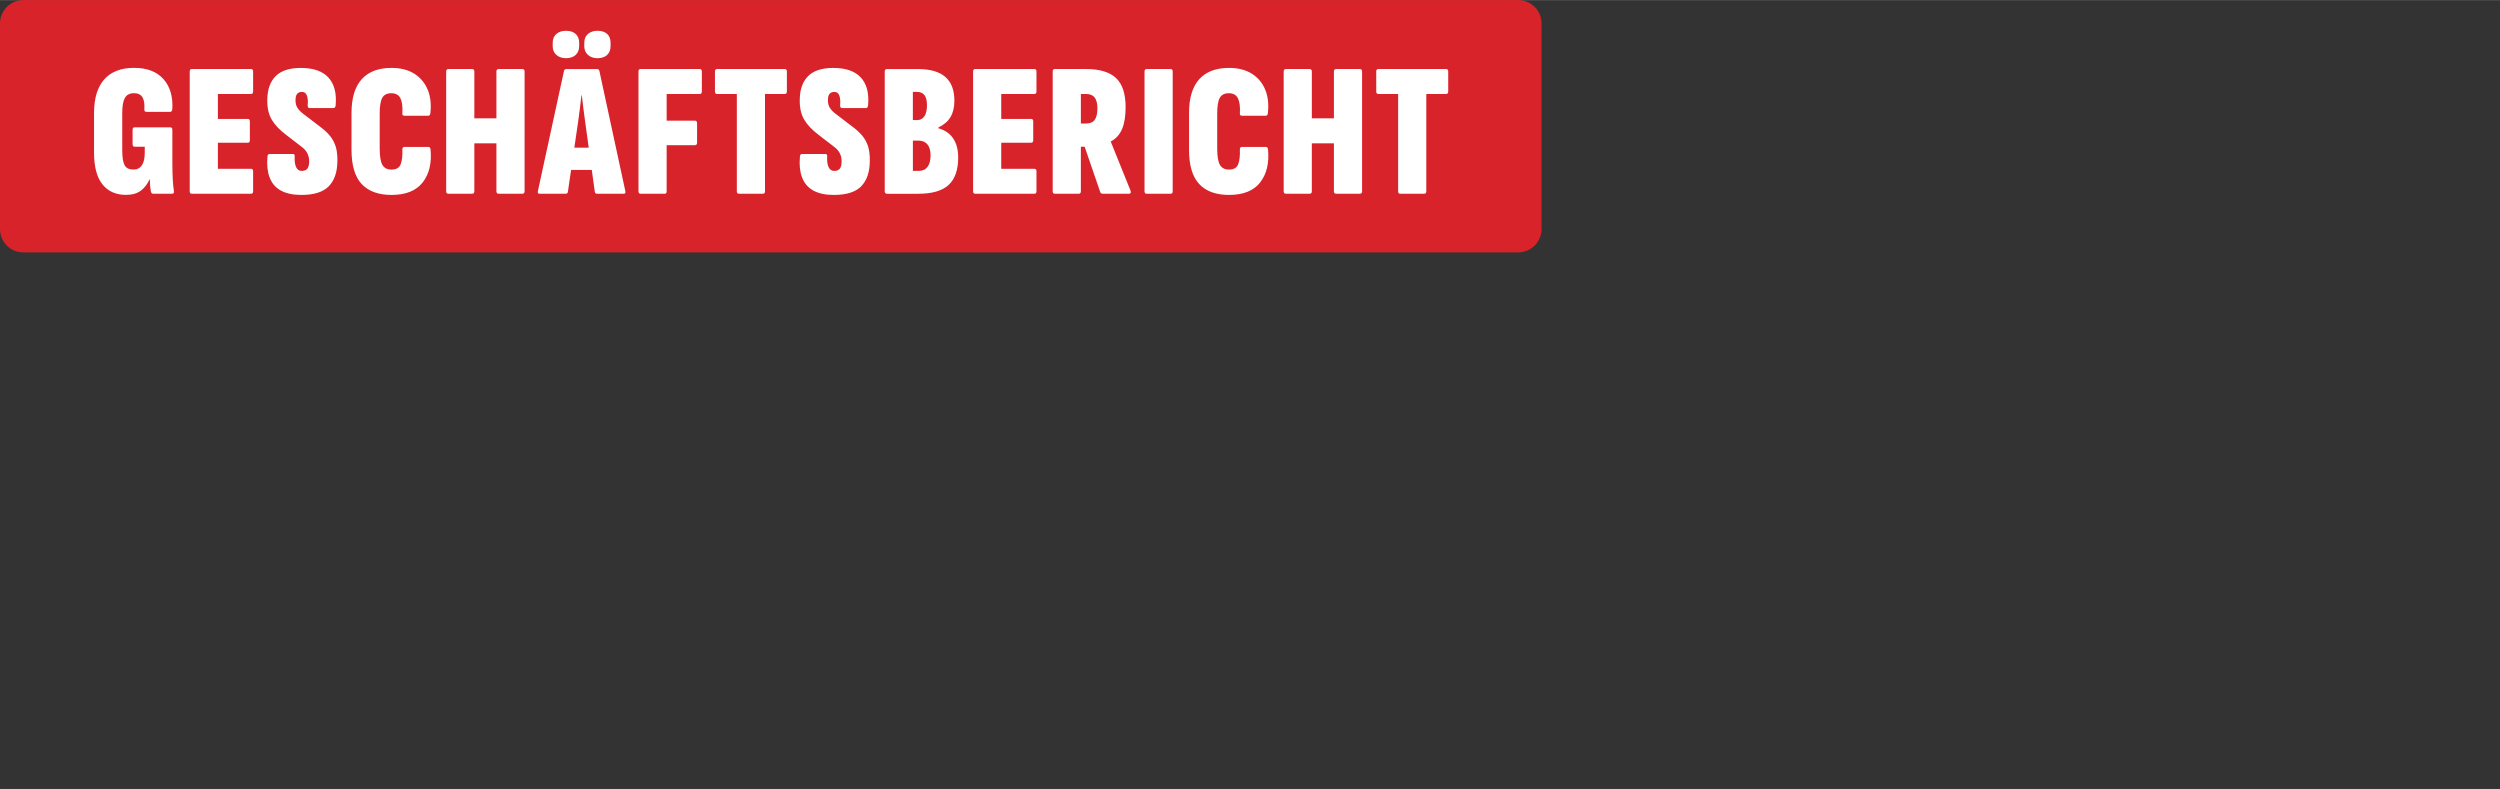 <?xml version="1.0" encoding="UTF-8"?><svg width="640px" height="202px" id="Ebene_1" xmlns="http://www.w3.org/2000/svg" viewBox="0 0 900 284"><rect x="0" y="0" width="900" height="284" fill="#333333" stroke="none"/><defs><style>.cls-1{fill:#d8232a;}.cls-2{fill:#fff;}</style></defs><path class="cls-1" d="M8.41,0h538.14c4.64,0,8.41,3.77,8.41,8.41v74.01c0,4.64-3.77,8.41-8.41,8.41H8.41C3.77,90.83,0,87.07,0,82.42V8.41C0,3.77,3.77,0,8.41,0Z"/><path class="cls-2" d="M512.72,69.72c.5,0,.75-.3.75-.89v-35.03h7.13c.5,0,.76-.3.76-.89v-7.2c0-.59-.25-.89-.76-.89h-24.4c-.5,0-.75.3-.75.89v7.2c0,.59.25.89.75.89h7.13v35.03c0,.59.25.89.75.89h8.64ZM471.44,69.72c.55,0,.82-.3.82-.89v-17.27h7.95v17.27c0,.59.28.89.82.89h8.5c.55,0,.82-.3.82-.89V25.71c0-.59-.27-.89-.82-.89h-8.5c-.55,0-.82.3-.82.89v16.86h-7.95v-16.86c0-.59-.28-.89-.82-.89h-8.5c-.55,0-.82.3-.82.89v43.12c0,.59.27.89.82.89h8.5ZM453.65,65.64c2.35-2.99,3.3-6.96,2.84-11.89-.09-.59-.34-.89-.75-.89h-8.71c-.46,0-.68.32-.68.96.09,2.15-.1,3.88-.58,5.21-.48,1.33-1.59,1.99-3.32,1.99-1.51,0-2.59-.55-3.26-1.65-.66-1.1-1-3.08-1-5.96v-12.47c0-2.74.31-4.66.93-5.76.62-1.1,1.7-1.65,3.26-1.65s2.7.62,3.29,1.85c.59,1.23.82,2.99.69,5.28-.09.64.14.96.68.96h8.71c.37,0,.59-.3.68-.89.37-3.29.04-6.15-.99-8.57-1.03-2.42-2.64-4.32-4.83-5.69s-4.91-2.06-8.16-2.06c-4.71,0-8.28,1.36-10.73,4.08-2.45,2.72-3.67,6.77-3.67,12.17v13.23c0,5.62,1.22,9.73,3.67,12.34,2.44,2.61,6.02,3.91,10.73,3.91,5.12,0,8.85-1.49,11.21-4.49M421.42,69.72c.5,0,.75-.3.75-.89V25.71c0-.59-.25-.89-.75-.89h-8.64c-.5,0-.75.3-.75.89v43.12c0,.59.25.89.75.89h8.64ZM389.11,33.8h1.85c1.42,0,2.46.42,3.12,1.27.66.85.99,2.16.99,3.94s-.32,3.19-.96,4.08c-.64.89-1.67,1.34-3.08,1.34h-1.92v-10.63ZM388.36,69.72c.5,0,.75-.3.75-.89v-16.04h1.37l5.62,16.38c.14.37.46.55.96.55h9.39c.59,0,.78-.37.55-1.1l-7.13-17.69.07-.07c1.83-.96,3.16-2.44,4.01-4.45s1.27-4.64,1.27-7.88c0-4.8-1.14-8.28-3.43-10.45-2.29-2.17-5.9-3.26-10.83-3.26h-11.24c-.5,0-.75.3-.75.89v43.12c0,.59.25.89.75.89h8.64ZM372.38,69.72c.5,0,.75-.3.75-.89v-7.2c0-.59-.25-.89-.75-.89h-11.93v-9.39h10.76c.5,0,.75-.3.75-.89v-6.79c0-.59-.25-.89-.75-.89h-10.76v-8.98h11.93c.5,0,.75-.3.75-.89v-7.2c0-.59-.25-.89-.75-.89h-21.32c-.5,0-.75.3-.75.89v43.12c0,.59.25.89.75.89h21.32ZM328.64,33.05h1.44c1.23,0,2.15.39,2.74,1.17.59.78.89,1.99.89,3.63,0,1.74-.31,3.06-.93,3.98-.62.92-1.47,1.37-2.57,1.37h-1.58v-10.14ZM328.64,50.59h1.99c1.41,0,2.5.46,3.25,1.37.76.92,1.13,2.24,1.13,3.98s-.37,3.15-1.1,4.11c-.73.96-1.78,1.44-3.15,1.44h-2.12v-10.9ZM330.62,69.72c4.98,0,8.61-1.06,10.9-3.19,2.28-2.12,3.43-5.42,3.43-9.9,0-2.74-.59-5-1.78-6.79-1.19-1.78-2.97-3.02-5.35-3.7v-.28c2.01-.96,3.47-2.23,4.39-3.8.92-1.58,1.37-3.53,1.37-5.86,0-3.79-1.09-6.64-3.25-8.53-2.17-1.9-5.45-2.84-9.84-2.84h-11.17c-.55,0-.82.3-.82.89v43.12c0,.59.3.89.89.89h11.24ZM310.01,67.04c2.03-2.06,3.07-5.05,3.12-8.98.04-2.06-.15-3.8-.58-5.24-.43-1.44-1.12-2.74-2.06-3.91-.94-1.17-2.25-2.36-3.94-3.6l-5.83-4.45c-.78-.59-1.42-1.26-1.92-1.99-.5-.73-.75-1.67-.75-2.81,0-1.05.19-1.82.58-2.29.39-.48.97-.72,1.75-.72.91,0,1.52.48,1.82,1.44.3.96.38,2.06.24,3.29-.04.73.21,1.1.76,1.1h8.5c.5,0,.78-.37.82-1.1.37-4.3-.5-7.6-2.61-9.9s-5.41-3.46-9.94-3.46c-4.07,0-7.08.98-9.05,2.95-1.97,1.97-2.97,4.8-3.01,8.5-.05,2.88.48,5.25,1.58,7.13,1.1,1.87,2.79,3.68,5.07,5.41l5.96,4.59c.82.64,1.44,1.38,1.85,2.23.41.85.62,1.77.62,2.78,0,1.23-.22,2.12-.65,2.67-.44.55-1.11.82-2.02.82s-1.64-.48-2.06-1.44-.57-2.22-.48-3.77c.05-.59-.16-.89-.62-.89h-8.43c-.46,0-.71.32-.76.96-.27,2.88-.02,5.36.76,7.44.77,2.08,2.11,3.66,4.01,4.73,1.9,1.07,4.38,1.61,7.44,1.61,4.52,0,7.8-1.03,9.84-3.08M274.64,69.72c.5,0,.76-.3.76-.89v-35.03h7.13c.5,0,.75-.3.75-.89v-7.2c0-.59-.25-.89-.75-.89h-24.4c-.5,0-.75.3-.75.89v7.2c0,.59.25.89.75.89h7.13v35.03c0,.59.25.89.76.89h8.63ZM239.31,69.72c.46,0,.68-.3.68-.89v-16.59h10.14c.55,0,.82-.3.82-.89v-6.99c0-.64-.27-.96-.82-.96h-10.14v-9.6h11.93c.5,0,.75-.3.75-.89v-7.2c0-.59-.25-.89-.75-.89h-21.32c-.5,0-.75.3-.75.89v43.12c0,.59.25.89.75.89h8.71ZM218.57,19.75c.82-.78,1.23-1.83,1.23-3.15v-1.23c0-1.37-.41-2.43-1.23-3.19-.82-.75-1.99-1.13-3.5-1.13-1.37,0-2.5.38-3.39,1.13-.89.75-1.34,1.82-1.34,3.19v1.23c0,1.33.45,2.38,1.34,3.15.89.78,2.02,1.17,3.39,1.17,1.51,0,2.67-.39,3.5-1.17M207.23,19.75c.84-.78,1.27-1.83,1.27-3.15v-1.23c0-1.37-.42-2.43-1.27-3.19-.85-.75-2-1.13-3.46-1.13s-2.57.38-3.46,1.13c-.89.75-1.34,1.82-1.34,3.19v1.23c0,1.33.45,2.38,1.34,3.15.89.78,2.04,1.17,3.46,1.17s2.62-.39,3.46-1.17M214.53,61.15l-1.51-8.02h-7.61l-1.3,8.02h10.42ZM203.56,69.72c.55,0,.85-.25.89-.75l3.7-25.36c.23-1.55.43-3.11.62-4.66.18-1.55.36-3.11.55-4.66h.14c.18,1.55.37,3.11.55,4.66.18,1.55.39,3.11.62,4.66l3.5,25.43c.09.46.37.68.82.68h9.6c.55,0,.73-.34.55-1.03l-9.32-43.18c-.09-.46-.39-.68-.89-.68h-10.97c-.5,0-.8.23-.89.68l-9.39,43.25c-.14.64.07.96.62.96h9.32ZM169.94,69.72c.55,0,.82-.3.82-.89v-17.27h7.95v17.27c0,.59.27.89.82.89h8.5c.55,0,.82-.3.82-.89V25.71c0-.59-.28-.89-.82-.89h-8.5c-.55,0-.82.3-.82.89v16.86h-7.95v-16.86c0-.59-.28-.89-.82-.89h-8.5c-.55,0-.82.3-.82.89v43.12c0,.59.28.89.82.89h8.5ZM152.16,65.64c2.35-2.99,3.3-6.96,2.84-11.89-.09-.59-.34-.89-.76-.89h-8.7c-.46,0-.69.32-.69.96.09,2.15-.1,3.88-.58,5.21-.48,1.33-1.59,1.99-3.33,1.99-1.51,0-2.59-.55-3.25-1.65-.66-1.1-1-3.08-1-5.96v-12.47c0-2.74.31-4.66.93-5.76.62-1.1,1.7-1.65,3.26-1.65s2.7.62,3.29,1.85c.59,1.23.82,2.99.68,5.28-.09.64.14.96.69.96h8.7c.37,0,.59-.3.69-.89.37-3.29.03-6.15-1-8.57-1.03-2.42-2.64-4.32-4.83-5.69-2.19-1.37-4.91-2.06-8.16-2.06-4.71,0-8.28,1.36-10.73,4.08-2.45,2.72-3.67,6.77-3.67,12.17v13.23c0,5.62,1.22,9.73,3.67,12.34,2.44,2.61,6.02,3.91,10.73,3.91,5.12,0,8.85-1.49,11.21-4.49M118.34,67.04c2.03-2.06,3.07-5.05,3.12-8.98.05-2.06-.15-3.8-.58-5.24-.43-1.44-1.12-2.74-2.06-3.91s-2.25-2.36-3.94-3.6l-5.83-4.45c-.78-.59-1.42-1.26-1.92-1.99-.5-.73-.75-1.67-.75-2.81,0-1.05.19-1.82.58-2.29.39-.48.97-.72,1.75-.72.91,0,1.52.48,1.82,1.44.3.96.38,2.06.24,3.29-.05.73.21,1.1.75,1.1h8.5c.5,0,.78-.37.82-1.1.37-4.3-.5-7.6-2.61-9.9s-5.41-3.46-9.94-3.46c-4.07,0-7.08.98-9.05,2.95-1.97,1.97-2.97,4.8-3.02,8.5-.04,2.88.48,5.25,1.58,7.13,1.1,1.87,2.79,3.68,5.07,5.41l5.96,4.59c.82.64,1.44,1.38,1.85,2.23.41.85.62,1.77.62,2.78,0,1.23-.22,2.12-.65,2.67-.43.55-1.11.82-2.02.82-.96,0-1.65-.48-2.06-1.44-.41-.96-.57-2.22-.48-3.77.04-.59-.16-.89-.62-.89h-8.43c-.46,0-.71.32-.75.96-.28,2.88-.02,5.36.75,7.44.78,2.08,2.11,3.66,4.01,4.73,1.9,1.07,4.38,1.61,7.44,1.61,4.52,0,7.8-1.03,9.84-3.08M90.37,69.72c.5,0,.75-.3.75-.89v-7.2c0-.59-.25-.89-.75-.89h-11.93v-9.39h10.76c.5,0,.75-.3.75-.89v-6.79c0-.59-.25-.89-.75-.89h-10.76v-8.98h11.93c.5,0,.75-.3.75-.89v-7.2c0-.59-.25-.89-.75-.89h-21.32c-.5,0-.75.3-.75.89v43.12c0,.59.25.89.75.89h21.32ZM50.71,68.62c1.3-1.01,2.34-2.35,3.12-4.04h.14c0,.91.03,1.75.1,2.5.07.76.15,1.36.24,1.82.14.55.41.82.82.82h6.72c.64,0,.89-.32.75-.96-.18-1.19-.32-2.6-.41-4.25-.09-1.65-.14-3.66-.14-6.03v-11.79c0-.59-.25-.89-.75-.89h-12.82c-.5,0-.75.3-.75.89v5.14c0,.64.25.96.75.96h3.63v2.26c0,1.92-.34,3.39-1.03,4.42-.69,1.03-1.69,1.54-3.02,1.54-1.55,0-2.62-.51-3.19-1.54-.57-1.03-.86-2.84-.86-5.45v-13.44c0-2.47.32-4.26.96-5.38.64-1.12,1.74-1.68,3.29-1.68,1.41,0,2.42.49,3.02,1.47.59.98.82,2.41.68,4.28-.05.64.18.96.69.96h8.63c.41,0,.66-.3.75-.89.28-4.57-.79-8.2-3.19-10.9-2.4-2.7-5.93-4.04-10.59-4.04s-8.28,1.38-10.73,4.15c-2.44,2.77-3.67,6.8-3.67,12.1v14.26c0,5.07,1,8.88,3.01,11.41s4.84,3.8,8.5,3.8c2.24,0,4.01-.5,5.31-1.51"/></svg>